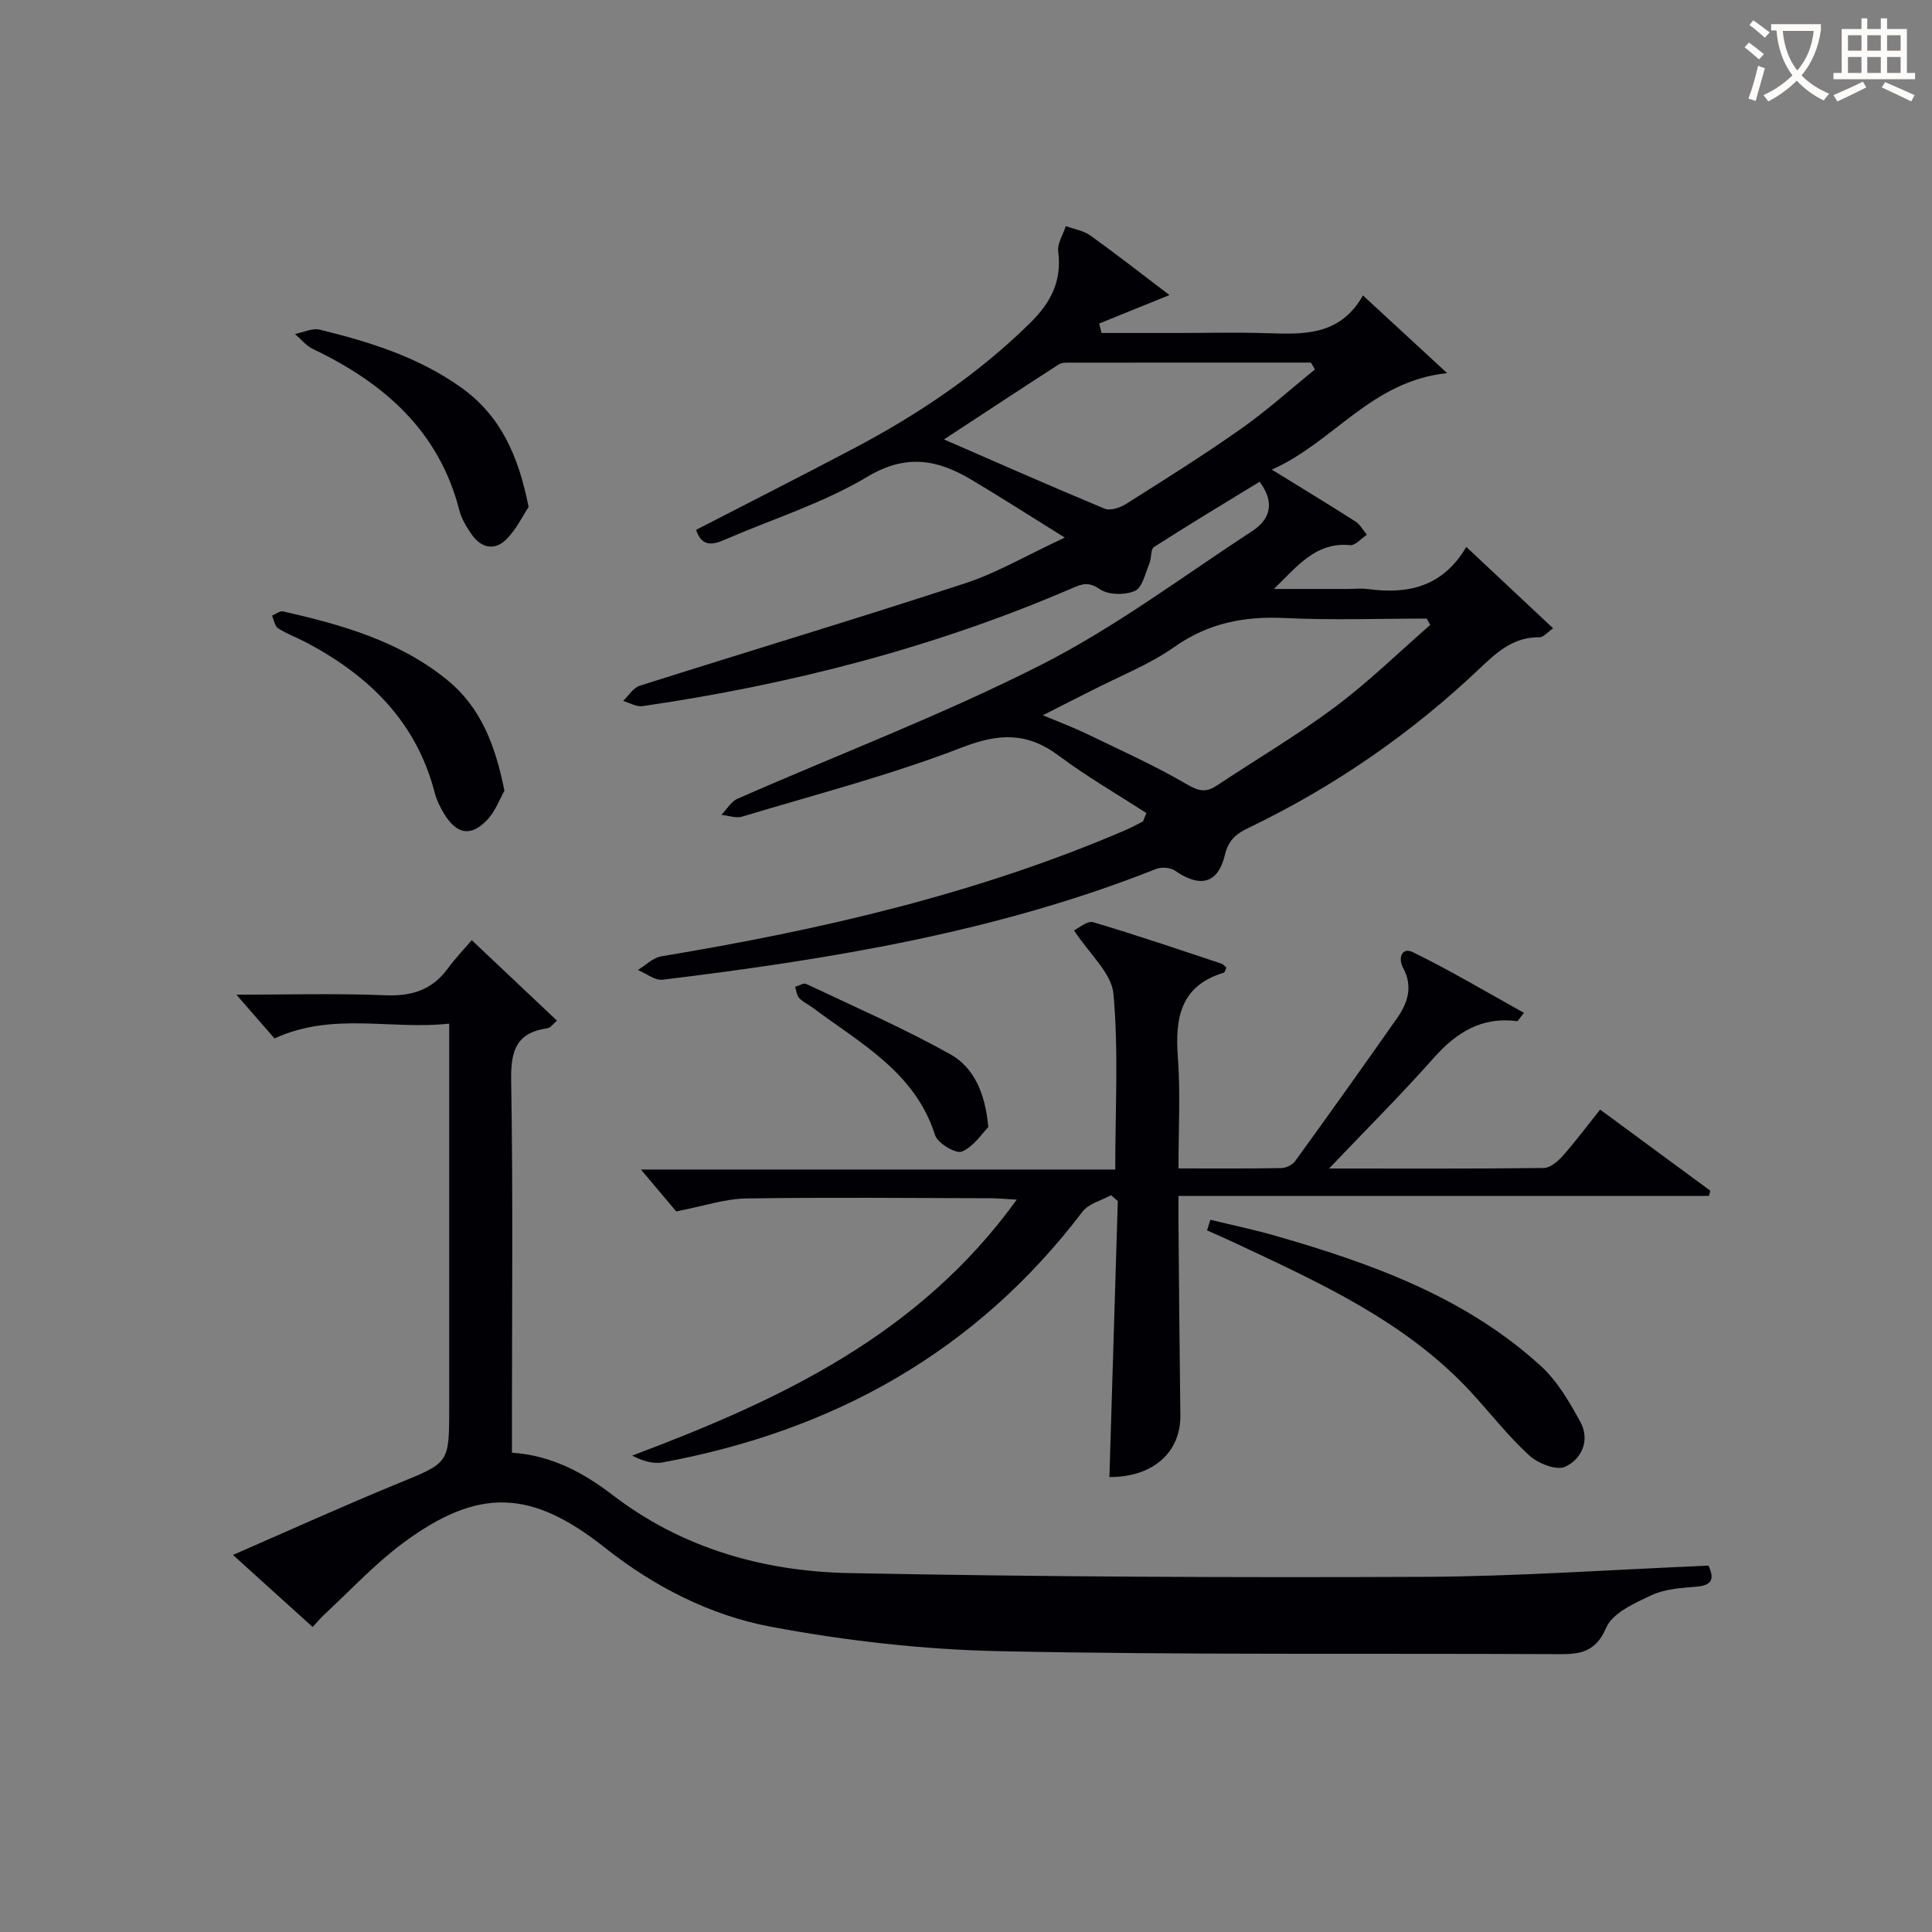 <svg enable-background="new 0 0 400 400" viewBox="0 0 400 400" xmlns="http://www.w3.org/2000/svg"><rect x="0" y="0" width="400" height="400" fill="#808080" stroke="none"/><g fill="#010105"><path d="m237.35 168.34c-6.07-3.93-12.36-7.56-18.14-11.88-6.52-4.87-12.34-4.68-20.01-1.72-14.81 5.73-30.3 9.74-45.54 14.33-1.28.39-2.86-.22-4.3-.36 1.1-1.14 1.99-2.75 3.34-3.34 20.97-9.22 42.48-17.38 62.87-27.73 15.31-7.77 29.25-18.25 43.69-27.69 3.68-2.4 4.79-5.83 1.53-10.21-7.31 4.47-14.65 8.88-21.86 13.51-.74.47-.49 2.32-.96 3.42-.86 2.02-1.46 5-3 5.67-2.06.9-5.53.86-7.28-.36-2.3-1.6-3.68-1.08-5.71-.2-28.51 12.29-58.31 19.96-88.97 24.42-1.26.18-2.67-.7-4-1.08 1.13-1.07 2.09-2.71 3.43-3.14 22.44-7.12 45-13.89 67.37-21.21 6.57-2.15 12.67-5.76 20.64-9.47-7.19-4.47-13.2-8.33-19.33-11.98-7.01-4.18-13.51-5.42-21.55-.61-9.18 5.49-19.69 8.76-29.59 13.06-2.59 1.13-4.73 1.37-5.86-2.07 10.82-5.58 21.72-11.1 32.53-16.8 13.31-7.01 25.68-15.3 36.5-25.9 4.38-4.3 6.74-8.74 5.94-14.94-.21-1.65 1.01-3.49 1.58-5.25 1.71.63 3.65.93 5.08 1.95 5.37 3.85 10.57 7.93 16.37 12.33-5.32 2.16-9.94 4.03-14.55 5.9.17.65.34 1.3.5 1.95h15.66c6.16 0 12.34-.16 18.49.04 7.64.25 15.19.6 19.97-7.81 5.87 5.42 11.12 10.27 17.42 16.08-15.78 1.67-23.4 14.25-36.29 19.98 6.39 3.94 11.89 7.27 17.3 10.73.98.63 1.59 1.82 2.38 2.75-1.16.76-2.4 2.26-3.47 2.16-7.16-.71-11.05 4.5-15.79 9.07h15.1c1.5 0 3.02-.17 4.49.03 8.28 1.12 15.45-.55 20.25-8.74 6.22 5.83 11.89 11.14 17.98 16.86-1.14.77-1.99 1.86-2.83 1.85-5.17-.08-8.58 2.85-12.05 6.15-14.31 13.65-30.4 24.76-48.23 33.34-2.44 1.17-4.1 2.45-4.84 5.54-1.44 6.03-5.15 6.88-10.33 3.3-.95-.66-2.79-.81-3.9-.37-32.85 13.04-67.36 18.69-102.17 22.94-1.61.2-3.42-1.3-5.14-2.01 1.6-.97 3.11-2.54 4.82-2.83 32.98-5.47 65.41-12.91 96.26-26.19 1.2-.52 2.34-1.17 3.51-1.75.21-.57.45-1.15.69-1.72zm-21.44-20.26c3.67 1.54 6.41 2.56 9.03 3.83 6.99 3.38 14.11 6.57 20.8 10.48 2.43 1.42 3.93 1.74 6.14.28 8.17-5.42 16.65-10.42 24.49-16.27 6.94-5.18 13.19-11.3 19.74-17.01-.24-.44-.49-.88-.73-1.32-9.76 0-19.54.36-29.28-.11-8.41-.41-15.87.99-22.95 5.98-5.25 3.7-11.43 6.09-17.2 9.06-3.03 1.55-6.08 3.08-10.04 5.08zm56.34-71.59c-.28-.47-.56-.95-.84-1.42-16.6 0-33.2 0-49.8.01-.81 0-1.79-.03-2.41.37-8.03 5.18-16 10.45-23.76 15.53 11.12 4.83 22.13 9.71 33.25 14.33 1.17.49 3.22-.19 4.46-.98 8-5.05 16.02-10.08 23.76-15.53 5.35-3.76 10.24-8.18 15.34-12.31z"/><path d="m64.74 336.86c-5.38-4.87-10.5-9.5-16.51-14.93 12.03-5.23 23.03-10.23 34.21-14.81 10.48-4.29 10.56-4.1 10.56-15.44 0-24.49 0-48.99 0-73.48 0-1.81 0-3.62 0-6.27-12.04 1.35-24.03-2.5-36.17 3.07-2.3-2.65-4.95-5.7-7.88-9.06 10.32 0 20.59-.3 30.83.12 5.46.23 9.65-1.09 12.91-5.51 1.67-2.27 3.64-4.32 4.98-5.9 6.25 5.9 11.84 11.18 17.64 16.66-.76.63-1.31 1.49-1.97 1.58-6.42.9-7.61 4.62-7.51 10.71.4 23.82.16 47.65.16 71.48v5.68c8.17.57 14.72 4.07 20.9 8.81 14.38 11.01 31.22 15.77 48.9 16.12 39.62.78 79.26.95 118.89.78 19.59-.09 39.18-1.5 59.05-2.32 1.18 2.61.92 4.09-2.56 4.36-3.12.25-6.48.47-9.24 1.76-3.5 1.64-8.08 3.67-9.39 6.74-2.47 5.76-6.36 5.48-11.09 5.46-38.15-.19-76.31.19-114.45-.61-15.86-.33-31.85-2.14-47.45-5.07-12.54-2.36-24.15-8.31-34.35-16.39-15.28-12.1-26.22-12.51-41.92-.81-5.7 4.25-10.62 9.55-15.85 14.41-1.18 1.09-2.22 2.35-2.69 2.86z"/><path d="m275.16 241.93c15.52 0 29.99.07 44.45-.11 1.33-.02 2.9-1.33 3.9-2.46 2.64-2.98 5.02-6.18 7.78-9.63 7.74 5.7 15.28 11.25 22.82 16.8-.1.36-.19.72-.29 1.08-36.34 0-72.68 0-109.83 0 0 2.25-.01 3.82 0 5.4.12 13.33.22 26.66.39 39.99.1 7.76-5.75 12.85-14.69 12.81.58-19.04 1.16-38.09 1.74-57.14-.47-.41-.93-.81-1.4-1.22-2 1.11-4.63 1.73-5.9 3.4-22.04 29.02-51.58 45.41-86.99 51.93-1.98.36-4.15-.33-6.27-1.41 30.62-11.5 59.4-24.95 79.64-53-2.44-.13-4.02-.29-5.59-.29-16.83-.04-33.67-.21-50.49.05-4.33.07-8.64 1.56-14.43 2.68-1.68-1.99-4.43-5.26-7.3-8.67h98.2c0-12.52.7-24.52-.37-36.35-.39-4.34-5-8.3-8.17-13.17.98-.45 2.75-2.05 3.95-1.69 8.91 2.63 17.7 5.64 26.52 8.56.43.14.77.58 1.09.84-.24.49-.32.99-.53 1.05-9.06 2.72-10.13 9.45-9.52 17.62.55 7.42.12 14.91.12 22.91 7.4 0 14.35.06 21.29-.07.99-.02 2.31-.67 2.89-1.47 7.12-9.83 14.16-19.71 21.13-29.65 2.19-3.12 3.24-6.52 1.24-10.24-1.19-2.21-.24-4.42 1.96-3.35 7.79 3.8 15.26 8.26 23.02 12.57-1.01 1.25-1.25 1.75-1.42 1.72-7.31-.97-12.55 2.31-17.26 7.61-6.72 7.58-13.9 14.74-21.68 22.9z"/><path d="m250.59 252.54c4.52 1.1 9.09 2.05 13.56 3.34 19.88 5.72 39.23 12.68 54.85 26.92 3.42 3.12 5.93 7.44 8.19 11.58 2.07 3.78.29 7.72-3.15 9.3-1.81.83-5.65-.71-7.47-2.38-4.38-4.02-8.06-8.8-12.12-13.19-13.57-14.62-31.35-22.58-48.93-30.85-1.85-.87-3.74-1.68-5.61-2.52.22-.73.45-1.46.68-2.2z"/><path d="m104.44 163.72c-.96 1.68-1.87 4.23-3.58 6.03-3.34 3.52-6.24 3.02-8.84-1.15-.87-1.39-1.62-2.94-2.03-4.52-3.82-14.72-13.65-24.24-26.63-31.09-1.9-1-3.97-1.74-5.77-2.9-.7-.45-.87-1.72-1.28-2.62.77-.32 1.63-1.04 2.3-.89 12.16 2.77 24.11 6.13 34.02 14.23 6.92 5.67 9.92 13.45 11.81 22.91z"/><path d="m109.44 104.97c-1.21 1.81-2.54 4.65-4.63 6.72-2.44 2.41-5.24 1.76-7.19-1.09-1.02-1.49-2.05-3.13-2.49-4.85-4.22-16.56-15.65-26.48-30.37-33.51-1.4-.67-2.47-2.04-3.69-3.09 1.71-.33 3.56-1.27 5.1-.9 10.34 2.51 20.45 5.68 29.28 11.96 8.11 5.78 11.89 14.02 13.99 24.76z"/><path d="m204.62 233.36c-1.27 1.27-3.01 4.02-5.47 5.06-1.23.52-5.01-1.72-5.54-3.37-4.14-13.07-15.45-19.01-25.34-26.41-.93-.7-2.05-1.19-2.82-2.02-.51-.55-.57-1.52-.83-2.31.78-.22 1.75-.85 2.3-.59 9.99 4.72 20.16 9.16 29.79 14.53 4.69 2.62 7.25 7.67 7.91 15.11z"/></g><path d="m362.1 8.8c1.1.8 2.1 1.6 3.1 2.4l-1 1.1c-1.3-1.1-2.3-2-3-2.5zm1.9 4.8c.5.2.9.4 1.4.5-.6 2.3-1.3 4.5-1.9 6.8l-1.5-.5c.8-2.1 1.4-4.3 2-6.8zm-1-9.4c1.3.9 2.4 1.8 3.4 2.5l-1 1.1c-1.4-1.2-2.4-2.1-3.2-2.6zm3.7 2.2v-1.4h10.3v1.2c-.5 3.6-1.8 6.8-4 9.4 1.5 1.6 3.4 2.8 5.7 3.8-.3.4-.7.8-1.1 1.4-2.3-1.1-4.1-2.5-5.6-4.1-1.6 1.6-3.6 3.1-5.9 4.3-.3-.5-.7-.9-1-1.3 2.4-1.1 4.4-2.5 6-4.1-1.9-2.5-3-5.6-3.3-9.3h-1.1zm8.8 0h-6.4c.3 3.3 1.3 6 3 8.2 2-2.3 3.1-5.1 3.4-8.2z" fill="#fcfbfa"/><path d="m385.3 3.8h1.3v2.2h2.8v-2.2h1.3v2.2h4.1v9.1h1.7v1.3h-16.9v-1.3h1.7v-9.1h4.1v-2.2zm.4 13.1.7 1.2c-1.8.9-3.8 1.9-6 2.9-.2-.4-.5-.8-.8-1.3 2.3-1 4.3-1.9 6.1-2.8zm-3.1-6.4h2.8v-3.2h-2.8zm0 4.6h2.8v-3.3h-2.8zm4-4.6h2.8v-3.2h-2.8zm0 4.6h2.8v-3.3h-2.8zm3.7 1.9c2.1.9 4.1 1.8 6.1 2.7l-.7 1.3c-2.2-1.1-4.2-2-6.1-2.9zm3.2-9.7h-2.8v3.2h2.8zm-2.8 7.8h2.8v-3.3h-2.8z" fill="#fcfbfa"/></svg>